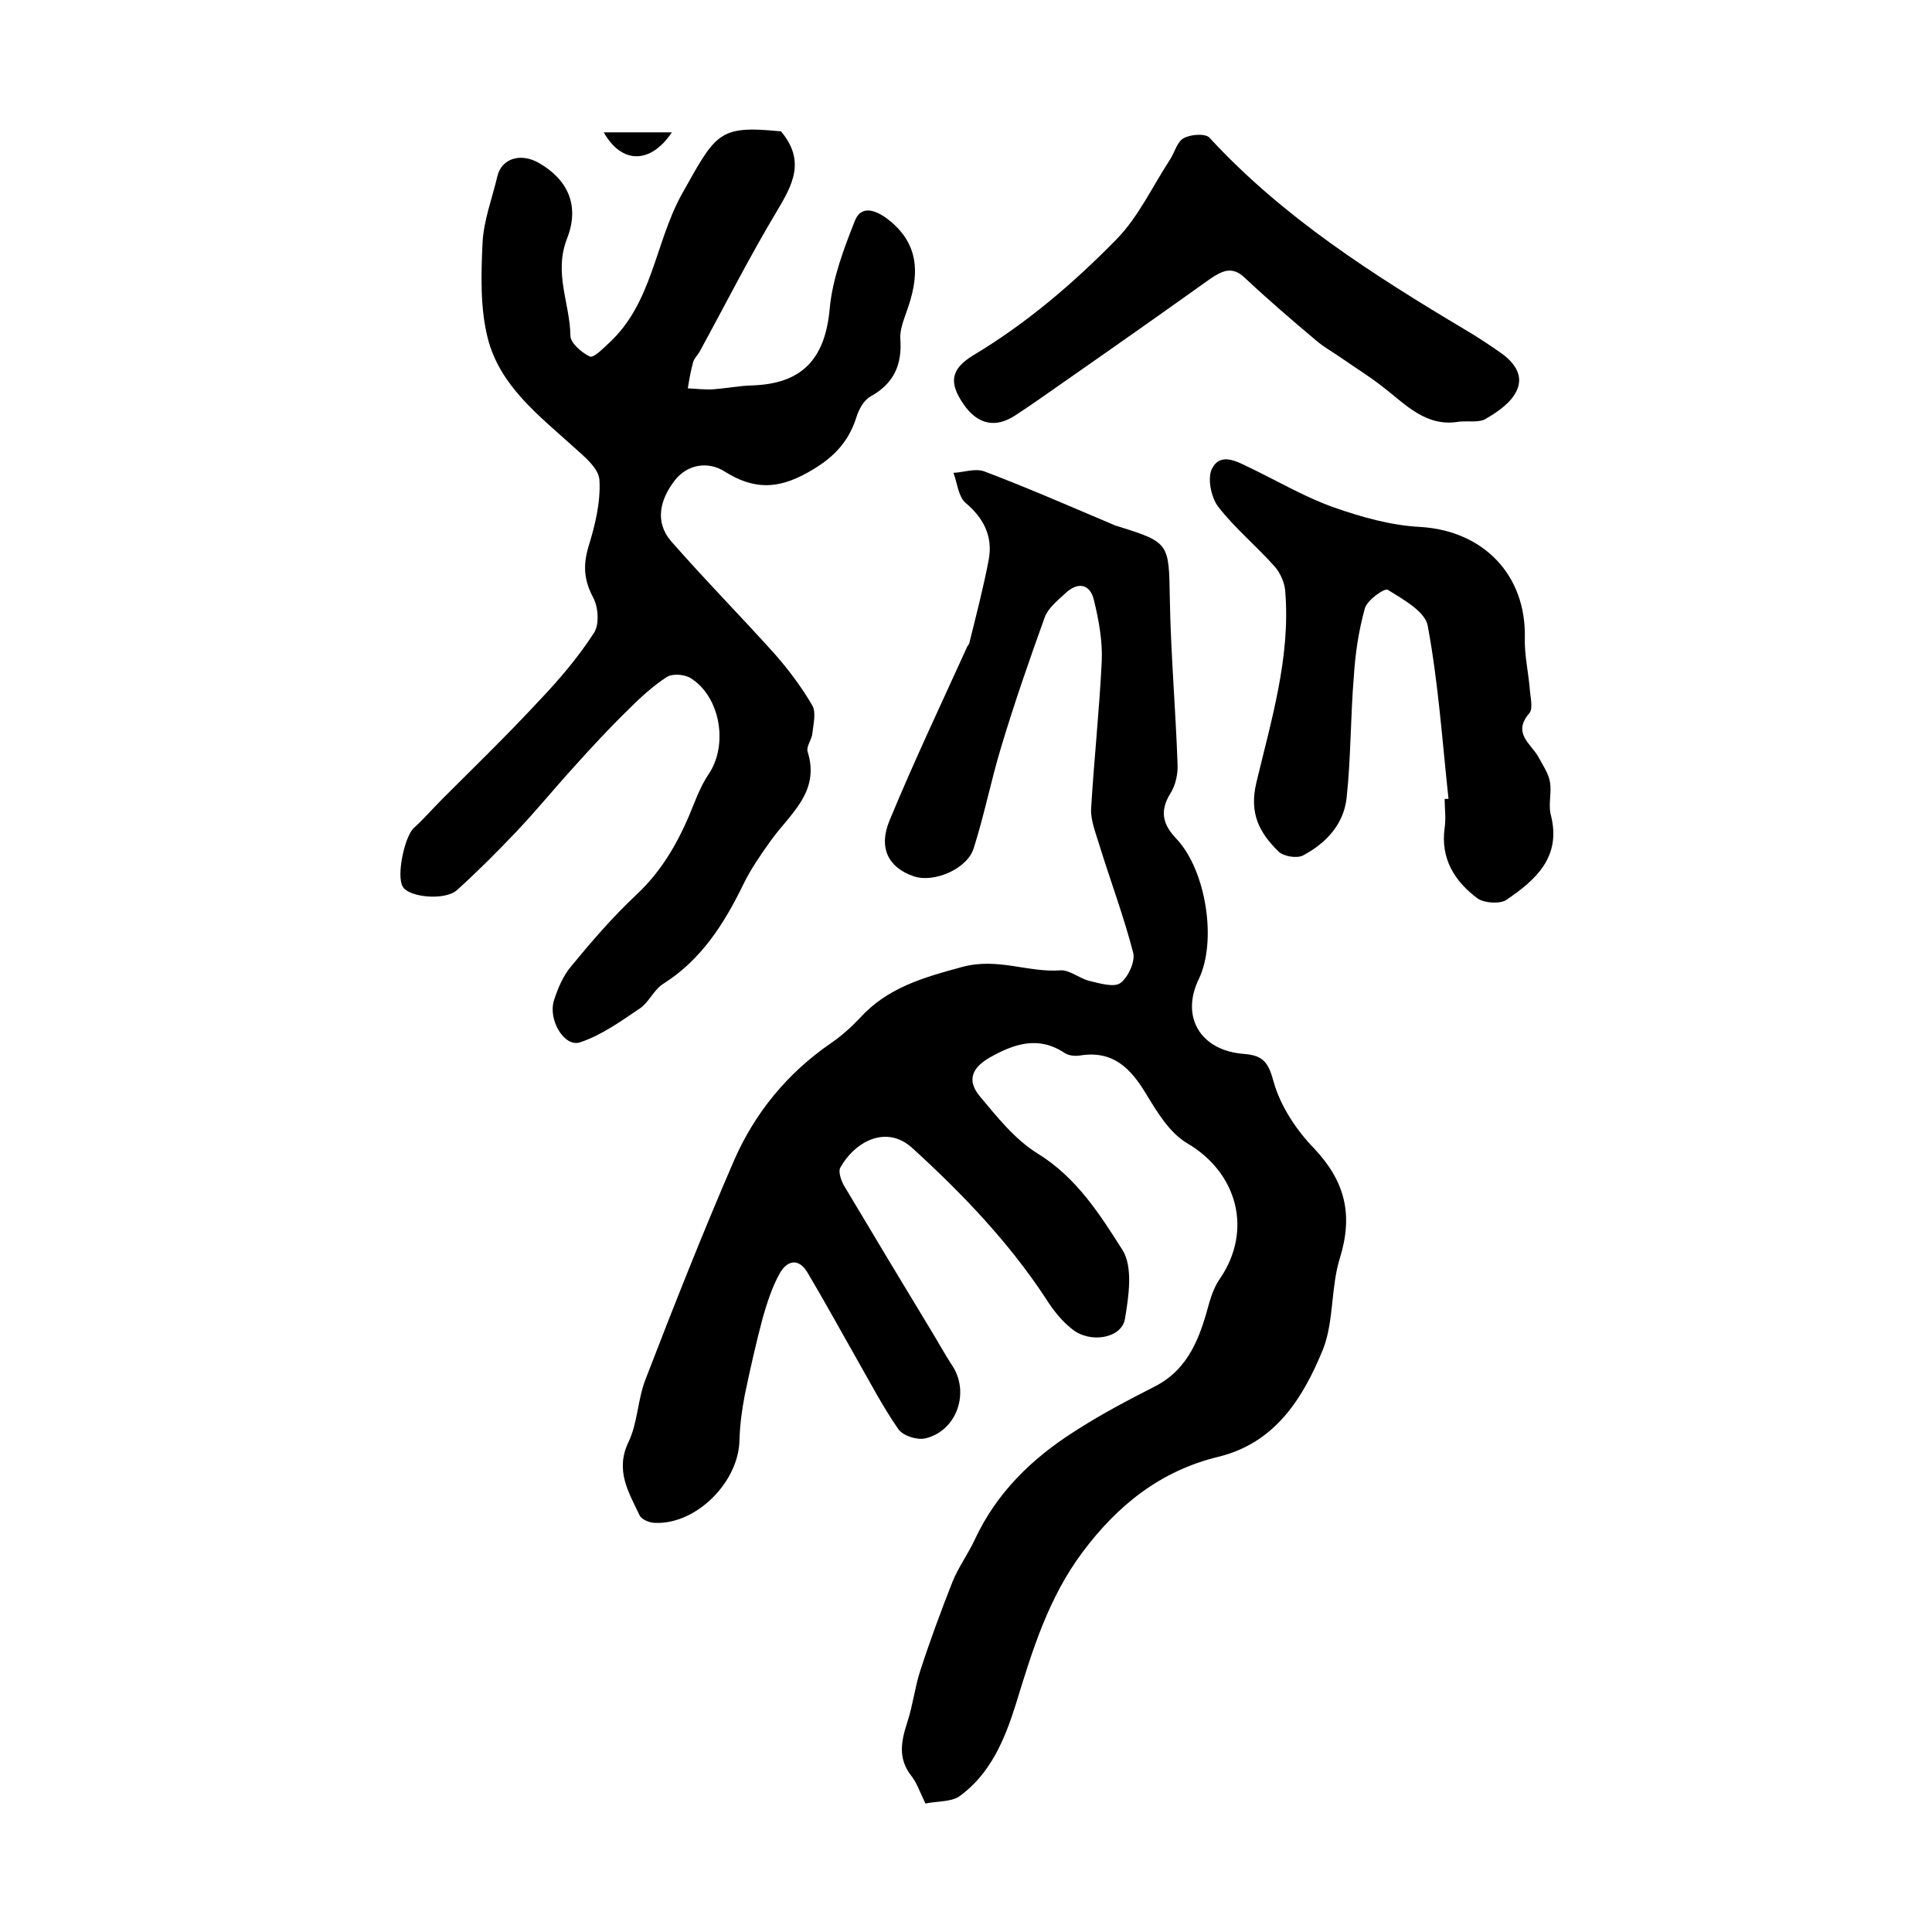 <?xml version="1.0" encoding="utf-8"?>
<!-- Generator: Adobe Illustrator 22.0.0, SVG Export Plug-In . SVG Version: 6.00 Build 0)  -->
<svg version="1.1" id="图层_1" xmlns="http://www.w3.org/2000/svg" xmlns:xlink="http://www.w3.org/1999/xlink" x="0px" y="0px"
	 viewBox="0 0 400 400" style="enable-background:new 0 0 400 400;" xml:space="preserve">
<style type="text/css">
	.st0{fill:#FFFFFF;}
</style>
<g>
	
	<path d="M191.6,373.4c-1.2-2.5-1.8-4.3-2.9-5.7c-2.9-3.7-2.1-7.3-0.8-11.3c1.1-3.4,1.5-7,2.6-10.4c2-6.2,4.3-12.4,6.7-18.5
		c1.2-3,3.2-5.7,4.6-8.7c4.5-9.7,11.8-16.8,20.6-22.4c5.4-3.5,11.1-6.5,16.8-9.4c7.1-3.7,9.3-10.4,11.2-17.4
		c0.5-1.7,1.2-3.5,2.2-4.9c6.8-10,3.6-21.9-6.8-28c-3.6-2.1-6.2-6.4-8.5-10.2c-3.2-5.3-6.8-9-13.5-8c-1.1,0.2-2.5,0.1-3.4-0.5
		c-5.4-3.6-10.4-1.9-15.4,0.9c-3.7,2.1-4.9,4.7-2.2,8c3.6,4.3,7.3,9,12,11.9c8.1,5,12.9,12.6,17.6,20c2.2,3.5,1.3,9.6,0.5,14.3
		c-0.7,4-7.2,5.1-10.9,2.1c-2.2-1.7-4-4-5.5-6.4c-7.7-11.7-17.3-21.7-27.6-31.1c-5.5-5-12-1.2-14.9,4c-0.5,0.8,0.1,2.6,0.7,3.7
		c6.2,10.4,12.4,20.7,18.7,31.1c1.2,2,2.3,4,3.6,6c3.9,5.6,1.2,13.7-5.4,15.3c-1.7,0.4-4.6-0.5-5.6-1.9c-3.2-4.6-5.8-9.6-8.6-14.5
		c-3.4-6-6.7-12-10.2-17.9c-1.9-3.2-4.3-2.5-5.8,0.2c-1.6,2.9-2.6,6.1-3.5,9.2c-1.4,5.3-2.6,10.6-3.7,15.9c-0.6,3.1-1,6.2-1.1,9.3
		c-0.1,8.6-8.8,17.5-17.4,17.2c-1.2,0-2.9-0.7-3.3-1.6c-2.2-4.7-5.1-9.2-2.3-15.1c1.9-3.9,1.9-8.7,3.5-12.9
		c5.9-15.3,11.9-30.5,18.4-45.5c4.3-9.8,11-18,20-24.2c2.2-1.5,4.2-3.3,6-5.2c5.7-6.3,13.1-8.4,21.2-10.6c7.4-2,13.6,1.2,20.4,0.7
		c1.9-0.1,3.9,1.7,6,2.2c2.1,0.5,5.1,1.4,6.4,0.4c1.6-1.2,3.1-4.5,2.6-6.3c-2-7.7-4.8-15.1-7.1-22.6c-0.7-2.3-1.7-4.8-1.6-7.1
		c0.6-10.2,1.7-20.3,2.2-30.5c0.2-4.2-0.6-8.6-1.6-12.7c-0.8-3.5-3.4-3.9-6-1.4c-1.6,1.5-3.5,3-4.2,4.9c-3.2,8.9-6.3,17.8-9,26.8
		c-2.1,6.9-3.5,14.1-5.7,21c-1.3,4.3-8.3,7.3-12.5,5.8c-5.2-1.8-7.3-5.9-4.9-11.6c5-12.1,10.6-23.9,16-35.8c0.1-0.3,0.4-0.5,0.5-0.9
		c1.4-5.7,2.9-11.4,4-17.2c0.9-4.8-1-8.6-4.8-11.8c-1.5-1.3-1.7-4.1-2.5-6.2c2.1-0.1,4.5-1,6.4-0.3c8.7,3.3,17.2,7,25.7,10.6
		c0.5,0.2,0.9,0.4,1.4,0.6c11.3,3.5,11.1,3.5,11.3,15.2c0.2,11.4,1.2,22.8,1.6,34.2c0.1,2-0.4,4.4-1.5,6.1c-2.3,3.7-1.5,6.5,1.3,9.4
		c6.1,6.5,8.4,21.1,4.6,29c-3.8,7.8,0.3,14.8,9.3,15.5c4,0.3,5.1,1.7,6.2,5.8c1.4,5,4.7,10,8.4,13.8c6.4,6.8,8.1,13.7,5.3,22.7
		c-1.9,6.1-1.2,13.1-3.5,18.9c-4.1,10-9.8,19.3-21.6,22.2c-12,2.9-20.9,10-28.2,19.8c-7.1,9.5-10.4,20.4-13.8,31.5
		c-2.3,7.3-5.3,14.5-11.8,19.1C196.7,373.1,193.9,372.9,191.6,373.4z"/>
	<path d="M161.7,27.2c5.2,6.2,2.3,11.2-0.9,16.6c-5.7,9.5-10.7,19.4-16,29.1c-0.4,0.7-1.1,1.3-1.3,2.1c-0.5,1.8-0.8,3.6-1.1,5.4
		c1.8,0.1,3.6,0.3,5.3,0.2c2.6-0.2,5.2-0.7,7.9-0.8c10.6-0.3,15.3-5.6,16.2-16.1c0.6-6.1,2.9-12.2,5.2-18c1.3-3.3,4.3-2.2,6.7-0.4
		c7.1,5.4,6.6,12.2,3.9,19.5c-0.6,1.7-1.3,3.6-1.2,5.3c0.4,5.4-1.3,9.3-6.2,12c-1.4,0.8-2.4,2.7-2.9,4.3c-1.7,5.4-5.1,8.7-10.2,11.5
		c-6.1,3.4-11.1,3.5-17.1-0.3c-3.3-2.1-7.7-1.6-10.4,2c-2.9,3.8-4.1,8.4-0.7,12.4c7,8,14.4,15.5,21.5,23.4c2.9,3.3,5.6,6.9,7.8,10.7
		c0.8,1.4,0.2,3.8,0,5.7c-0.1,1.3-1.3,2.7-1,3.8c2.7,8.5-3.8,13-7.8,18.7c-2,2.8-4,5.7-5.5,8.8c-4,8.2-8.7,15.6-16.6,20.6
		c-1.9,1.2-2.9,3.7-4.7,5c-4,2.7-8,5.6-12.5,7.1c-3.2,1.1-6.7-4.6-5.4-8.7c0.8-2.5,1.9-5.1,3.6-7.1c4.2-5.1,8.6-10.2,13.4-14.7
		c5.8-5.4,9.3-12,12.1-19.2c0.8-2,1.7-4,2.9-5.8c4.1-6,2.5-16-3.7-19.9c-1.3-0.8-3.8-1-5-0.2c-2.9,1.9-5.5,4.3-7.9,6.7
		c-3.9,3.8-7.6,7.8-11.2,11.8c-4.1,4.5-8,9.3-12.2,13.7c-3.9,4.1-7.9,8.1-12.1,11.9c-2.5,2.2-9.9,1.5-11.2-0.7
		c-1.4-2.3,0.4-10.5,2.3-12.2c2.1-1.9,3.9-4,5.9-6c6.7-6.7,13.5-13.3,19.9-20.2c4.2-4.4,8.2-9.1,11.5-14.2c1.1-1.7,0.9-5.3-0.2-7.3
		c-1.9-3.6-2.1-6.6-1-10.4c1.4-4.5,2.6-9.4,2.3-14c-0.2-2.5-3.4-5-5.6-7c-7.1-6.4-15-12.5-17.5-22.2c-1.6-6.3-1.4-13.1-1.1-19.7
		c0.2-4.7,2-9.3,3.1-14c0.9-3.6,4.8-4.8,8.5-2.7c6,3.4,8.6,8.8,5.9,15.7c-2.8,7.1,0.6,13.4,0.7,20.1c0,1.5,2.3,3.5,4,4.3
		c0.8,0.4,2.8-1.7,4-2.8c8.9-8.2,9.5-20.5,14.9-30.5C148.3,27.5,148.6,25.9,161.7,27.2z"/>
	<path d="M299.9,165.4c-1.3-12-2.1-24-4.3-35.8c-0.5-3-5.1-5.5-8.3-7.5c-0.6-0.4-4.2,2.1-4.7,3.8c-1.3,4.6-2,9.4-2.3,14.1
		c-0.7,8.4-0.6,16.9-1.5,25.2c-0.6,5.5-4.3,9.4-9,11.9c-1.3,0.7-4.2,0.2-5.2-0.9c-3.8-3.8-6-7.7-4.5-14.1c3.1-13,7.1-26,6-39.6
		c-0.1-1.8-1-3.8-2.1-5.1c-3.8-4.3-8.3-8-11.8-12.5c-1.5-2-2.3-6.1-1.2-8c1.8-3.3,5.2-1.3,7.9,0c5.8,2.8,11.4,6.1,17.4,8.2
		c5.7,2,11.8,3.7,17.8,4c13,0.8,21.9,9.9,21.6,23c-0.1,3.4,0.7,6.9,1,10.3c0.1,1.8,0.8,4.3-0.1,5.3c-3.5,4.1,0.3,6.2,1.9,9
		c0.9,1.7,2.1,3.4,2.4,5.2c0.4,2.2-0.4,4.8,0.2,6.9c2.2,8.7-3.2,13.4-9.2,17.5c-1.3,0.9-4.6,0.7-6-0.3c-4.7-3.5-7.7-8.2-6.8-14.6
		c0.3-2,0-4,0-6C299.4,165.4,299.6,165.4,299.9,165.4z"/>
	<path d="M302.1,87.3c-6.9,1.2-11.1-3.6-15.8-7.2c-2.8-2.2-5.9-4.1-8.9-6.2c-1.6-1.1-3.4-2.1-4.9-3.4c-5-4.2-10-8.5-14.8-13
		c-2.6-2.5-4.7-1.4-7.1,0.2c-9.8,7-19.6,13.9-29.5,20.8c-3.6,2.5-7.2,5.1-10.9,7.5c-4.1,2.7-7.8,1.9-10.7-2.3
		c-3.1-4.5-2.7-7.3,2.1-10.2c11-6.6,20.7-14.9,29.6-24c4.5-4.6,7.4-10.9,11-16.4c1-1.5,1.5-3.8,2.9-4.5c1.4-0.8,4.5-1,5.3-0.1
		c15.2,16.5,33.9,28.4,53,39.8c2.4,1.4,4.8,3,7.1,4.6c2.8,1.9,5.1,4.7,3.5,8c-1.1,2.4-3.8,4.3-6.2,5.7
		C306.4,87.6,304,87.1,302.1,87.3z"/>
	<path d="M139.1,27.4c-4.4,6.6-10.4,6.6-14.1,0C129.7,27.4,134.1,27.4,139.1,27.4z"/>
</g>
</svg>
